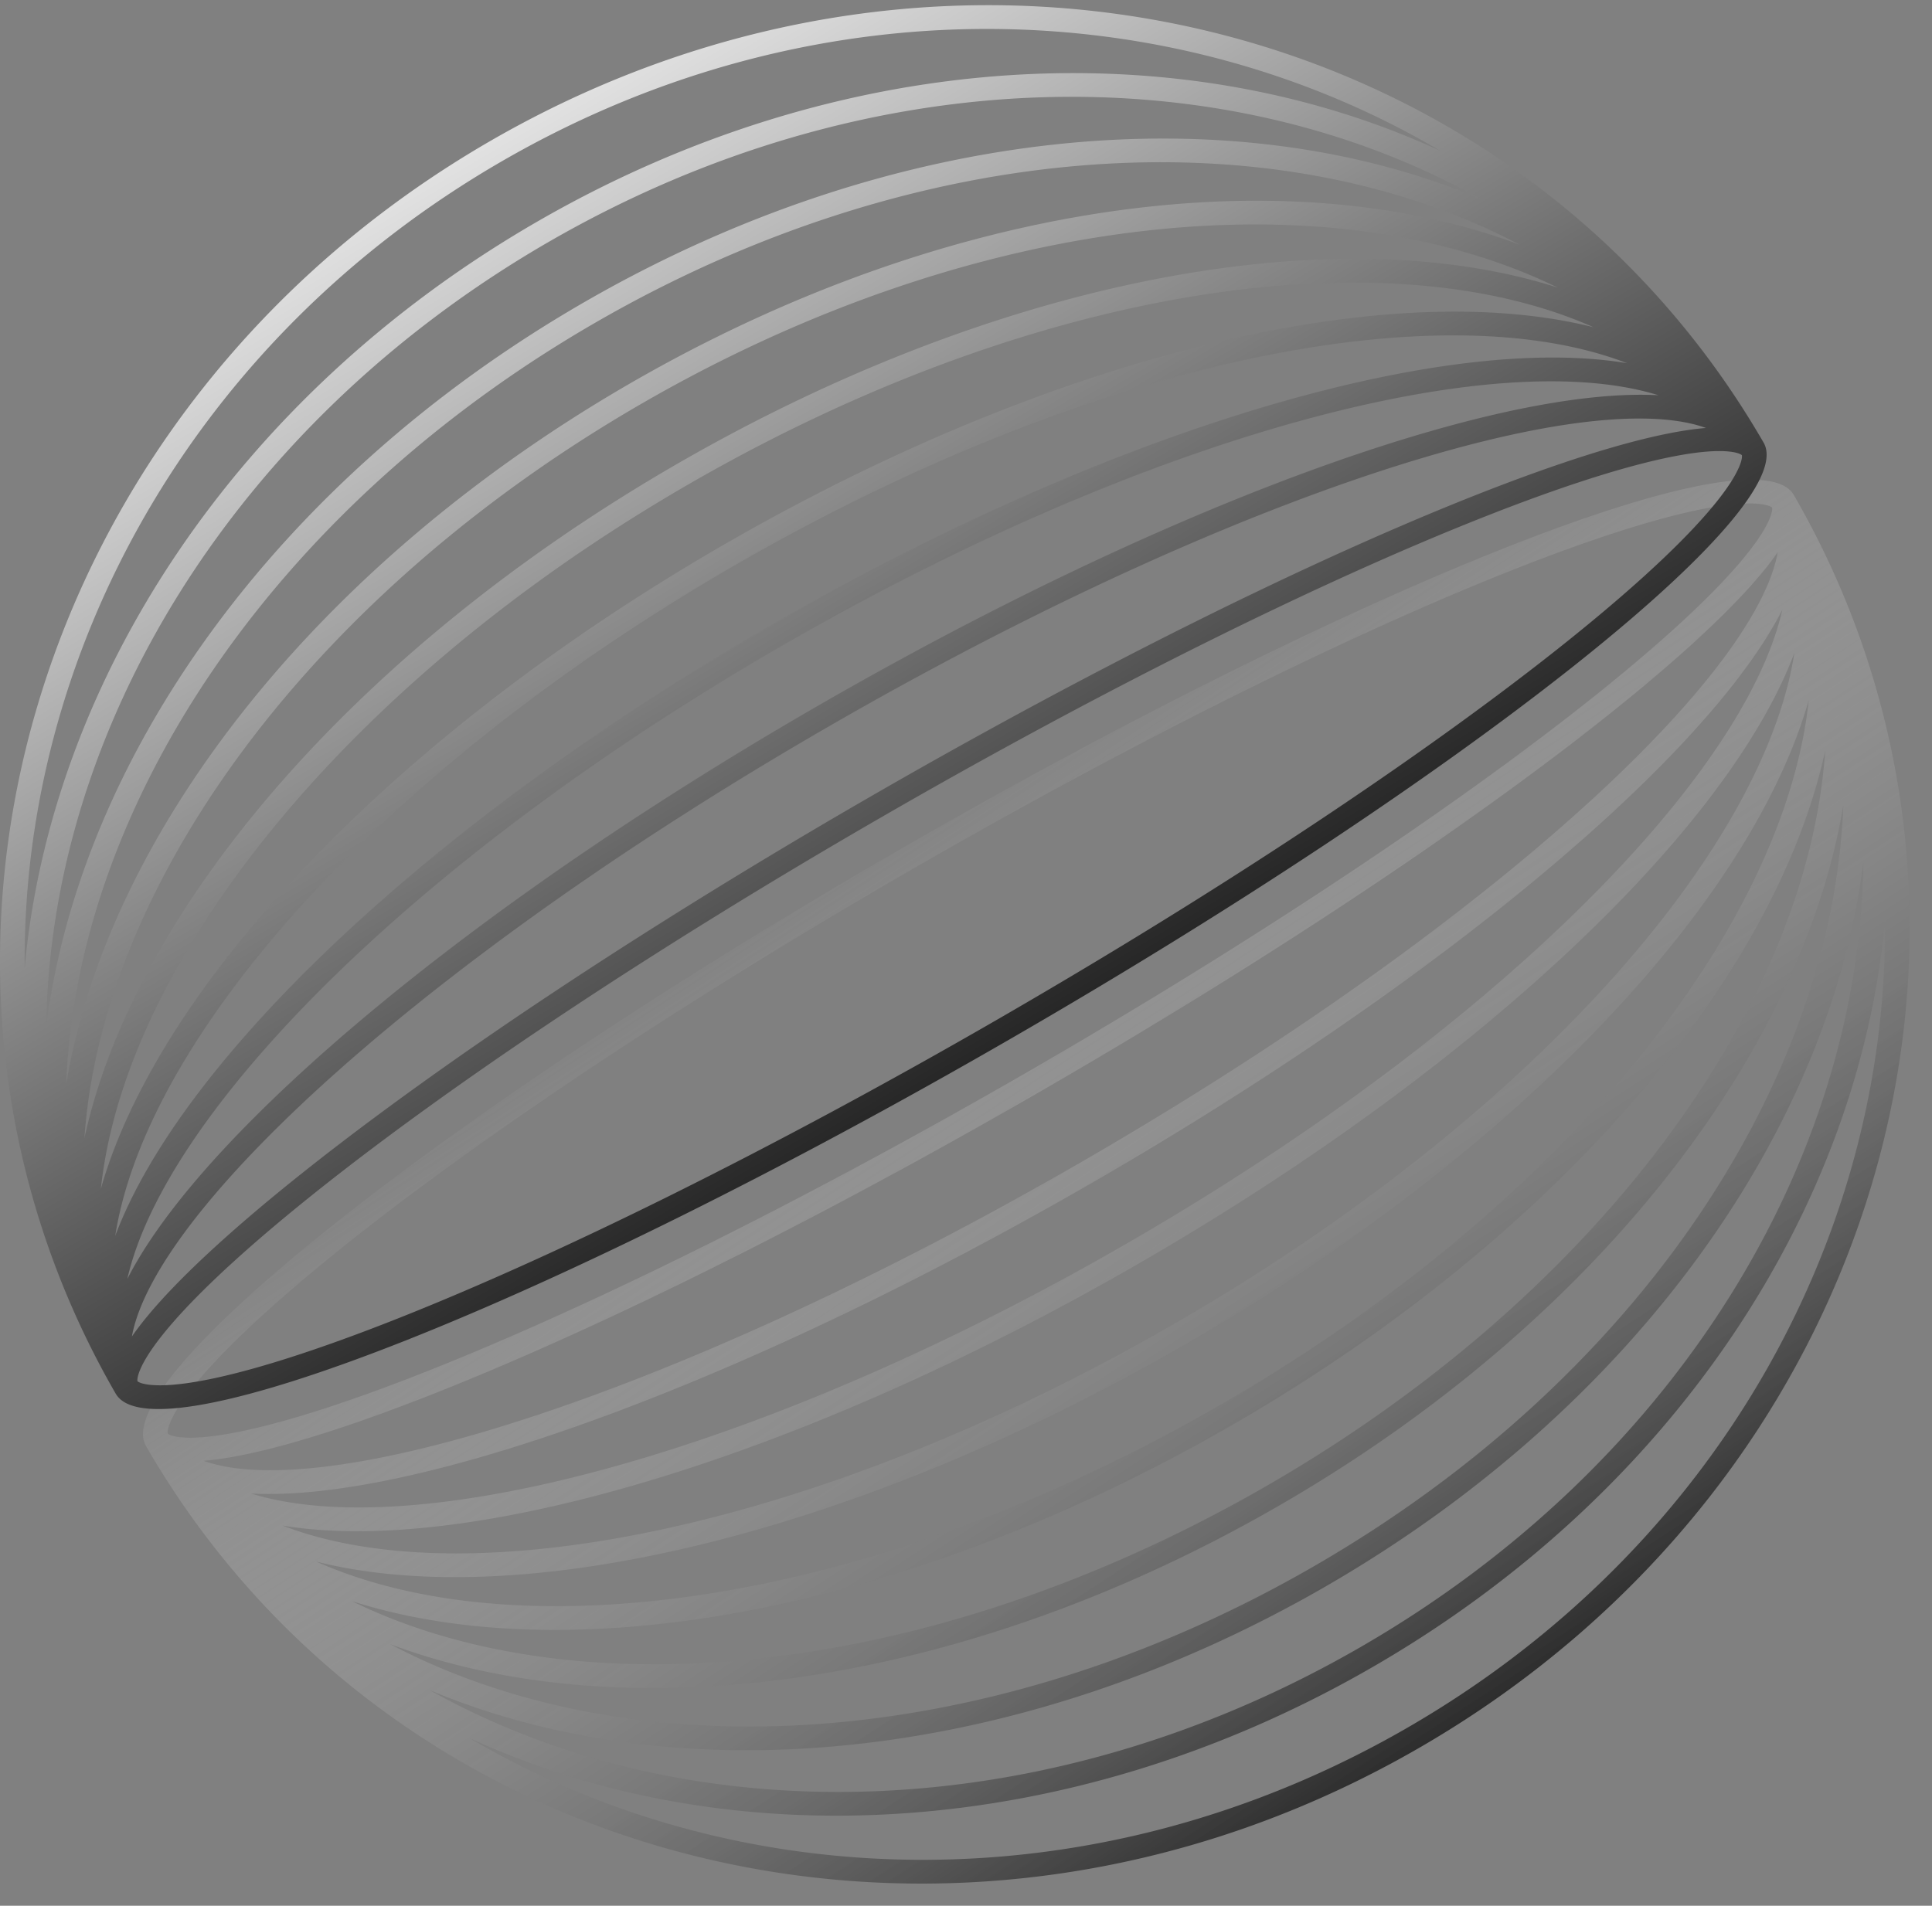 <svg xmlns="http://www.w3.org/2000/svg" width="75" height="74" fill="none"><rect width="100%" height="100%" fill="#808080" stroke="none"/><path fill="url(#a)" fill-rule="evenodd" d="M5.669 56.154c9.621 16.665 31.509 22.058 49.413 11.721 17.904-10.337 24.177-31.988 14.555-48.653-1.5-2.599-17.036 3.563-34.7 13.761C17.272 43.182 4.169 53.556 5.669 56.153Zm12.54 11.324c10.527 6.213 24.399 6.553 36.42-.387 12.02-6.94 18.662-19.124 18.545-31.347-1.003 11.077-8.124 22.194-19.903 28.995-11.78 6.8-24.968 7.41-35.063 2.74Zm34.609-3.523c-12.321 7.113-26.14 7.27-36.148 1.667 9.642 4.058 22.786 2.91 34.79-4.02 12.004-6.93 19.57-17.74 20.876-28.119-.151 11.468-7.197 23.358-19.518 30.472Zm-37.676-.114c9.431 4.975 23.202 4.288 35.865-3.023 12.664-7.311 20.143-18.894 20.55-29.549-.443 2.66-1.376 5.385-2.75 8.08-3.602 7.069-10.252 13.975-19.158 19.117-8.906 5.142-18.212 7.447-26.134 7.033-3.021-.157-5.847-.712-8.373-1.658Zm8.483.737c-3.723-.194-7.107-1.005-9.966-2.407 2.533.811 5.45 1.179 8.611 1.111 7.586-.161 16.676-2.818 25.568-7.952 8.893-5.135 15.74-11.678 19.672-18.166 1.639-2.705 2.78-5.415 3.343-8.015-.215 3.178-1.205 6.514-2.898 9.835-3.503 6.872-10 13.641-18.758 18.698-8.759 5.056-17.87 7.299-25.572 6.896Zm-11.353-3.943c2.76 1.225 6.175 1.807 10.036 1.725 7.385-.157 16.306-2.75 25.078-7.815 8.771-5.064 15.478-11.493 19.306-17.81 2.002-3.303 3.206-6.552 3.524-9.554-.704 2.48-2.081 5.125-4.009 7.798-4.26 5.906-11.299 12.087-20.18 17.214-8.88 5.127-17.753 8.133-24.997 8.87-3.278.332-6.258.202-8.758-.428Zm8.716-.49c-4.005.406-7.422.096-10.02-.908 2.402.4 5.412.248 8.825-.399 6.9-1.308 15.555-4.66 24.424-9.781 8.868-5.12 16.1-10.94 20.683-16.262 2.267-2.632 3.902-5.162 4.758-7.443-.43 2.753-1.87 5.867-4.224 9.132-4.157 5.764-11.075 11.854-19.859 16.925-8.784 5.072-17.517 8.018-24.587 8.736ZM9.75 57.995c.422.13.877.237 1.365.321 2.26.388 5.167.258 8.548-.383 6.76-1.28 15.304-4.582 24.1-9.66 8.796-5.079 15.927-10.828 20.416-16.041 2.246-2.608 3.813-5.061 4.606-7.212.171-.464.306-.912.404-1.343-.076.15-.157.3-.242.453-1.072 1.91-2.912 4.116-5.36 6.482-4.903 4.737-12.324 10.195-21.182 15.309-8.857 5.113-17.295 8.812-23.848 10.689-3.274.937-6.104 1.428-8.294 1.4a12.705 12.705 0 0 1-.513-.016Zm.584-.907c-1-.012-1.805-.14-2.43-.365 5.15-.417 18.104-6.04 32.464-14.33 14.36-8.292 25.706-16.698 28.643-20.95-.117.654-.41 1.415-.899 2.287-1.003 1.79-2.766 3.916-5.18 6.25-4.826 4.663-12.173 10.072-20.98 15.156-8.806 5.085-17.164 8.743-23.615 10.59-3.228.925-5.952 1.388-8.003 1.362Zm57.949-37.522c.372.037.486.12.51.142.007.033.022.173-.132.513-.193.427-.58 1.001-1.2 1.718-1.231 1.426-3.222 3.238-5.85 5.32-5.247 4.152-12.893 9.267-21.696 14.35-8.802 5.081-17.055 9.146-23.275 11.612-3.116 1.237-5.681 2.055-7.531 2.408-.931.178-1.622.227-2.088.18-.372-.037-.486-.12-.51-.142-.007-.032-.022-.172.132-.513.193-.427.58-1.001 1.2-1.718 1.23-1.425 3.221-3.237 5.85-5.319 5.246-4.153 12.893-9.268 21.695-14.35 8.803-5.082 17.056-9.147 23.275-11.613 3.117-1.236 5.682-2.054 7.532-2.408.93-.178 1.621-.226 2.088-.18Z" clip-rule="evenodd"/><path fill="url(#b)" fill-rule="evenodd" d="M4.494 54.12C-5.127 37.453 1.146 15.802 19.05 5.465 36.954-4.87 58.84.522 68.463 17.187c1.5 2.598-11.604 12.972-29.268 23.17-17.665 10.2-33.2 16.36-34.7 13.762ZM.957 37.596C.84 25.374 7.482 13.19 19.503 6.25c12.02-6.94 25.892-6.6 36.42-.387-10.095-4.67-23.283-4.061-35.062 2.74C9.08 15.402 1.96 26.52.957 37.596Zm20.356-28.21C8.993 16.5 1.947 28.39 1.796 39.856 3.102 29.48 10.667 18.67 22.67 11.74s25.149-8.078 34.79-4.02C47.454 2.116 33.634 2.273 21.313 9.386ZM2.573 42.071c.408-10.655 7.888-22.238 20.551-29.55C35.787 5.213 49.558 4.526 58.989 9.5c-2.525-.946-5.351-1.5-8.372-1.658-7.923-.414-17.229 1.891-26.135 7.033-8.906 5.142-15.556 12.048-19.158 19.116-1.374 2.696-2.307 5.42-2.75 8.081Zm3.603-7.715c-1.693 3.32-2.683 6.657-2.898 9.835.564-2.6 1.704-5.31 3.344-8.014 3.932-6.489 10.778-13.032 19.67-18.167 8.894-5.134 17.983-7.79 25.569-7.952 3.162-.068 6.079.3 8.612 1.111-2.86-1.402-6.244-2.213-9.966-2.407-7.703-.403-16.814 1.84-25.572 6.896-8.758 5.057-15.256 11.826-18.759 18.698ZM3.916 46.16c.318-3.002 1.522-6.251 3.523-9.554 3.829-6.317 10.535-12.746 19.307-17.81 8.771-5.065 17.692-7.658 25.077-7.815 3.861-.082 7.277.5 10.036 1.725-2.5-.63-5.48-.76-8.758-.427-7.244.736-16.117 3.742-24.997 8.869-8.88 5.127-15.92 11.308-20.18 17.214-1.927 2.673-3.304 5.319-4.009 7.798Zm4.782-7.303c-2.355 3.265-3.795 6.38-4.225 9.132.856-2.28 2.492-4.811 4.758-7.443 4.583-5.322 11.815-11.142 20.683-16.262 8.869-5.12 17.524-8.473 24.425-9.781 3.413-.647 6.422-.799 8.825-.4-2.599-1.003-6.016-1.313-10.02-.907-7.07.718-15.804 3.664-24.588 8.736-8.784 5.071-15.702 11.161-19.858 16.925ZM4.942 49.664c.097-.43.232-.879.403-1.343.794-2.151 2.36-4.604 4.606-7.212 4.489-5.213 11.62-10.963 20.416-16.04 8.796-5.08 17.341-8.38 24.1-9.661 3.381-.641 6.29-.771 8.549-.383.487.084.942.191 1.364.322a12.712 12.712 0 0 0-.513-.017c-2.19-.027-5.02.464-8.293 1.401-6.554 1.877-14.991 5.576-23.849 10.69-8.857 5.113-16.279 10.571-21.18 15.308-2.45 2.366-4.29 4.572-5.361 6.482-.086.152-.166.303-.242.453Zm1.076-.053c-.489.872-.782 1.633-.898 2.286 2.936-4.25 14.282-12.657 28.642-20.948s27.314-13.914 32.463-14.331c-.623-.226-1.43-.353-2.428-.365-2.052-.026-4.775.437-8.004 1.362-6.45 1.847-14.808 5.505-23.615 10.59-8.807 5.084-16.154 10.493-20.979 15.156-2.415 2.334-4.177 4.46-5.181 6.25Zm61.47-31.424c.153-.34.138-.48.132-.513-.025-.022-.139-.105-.51-.142-.467-.047-1.158.002-2.088.18-1.85.354-4.415 1.171-7.532 2.408-6.22 2.466-14.473 6.53-23.275 11.613-8.802 5.082-16.45 10.197-21.695 14.35-2.629 2.081-4.62 3.893-5.851 5.319-.62.717-1.007 1.29-1.2 1.718-.153.34-.139.48-.132.513.025.022.139.105.51.142.467.046 1.158-.002 2.088-.18 1.85-.354 4.415-1.172 7.532-2.408 6.22-2.466 14.473-6.531 23.275-11.613 8.802-5.082 16.449-10.197 21.695-14.35 2.629-2.082 4.62-3.894 5.85-5.319.62-.717 1.008-1.29 1.2-1.718Z" clip-rule="evenodd"/><defs><linearGradient id="a" x1="58.077" x2="33.873" y1="68.531" y2="31.411" gradientUnits="userSpaceOnUse"><stop stop-color="#1E1E1E"/><stop offset="1" stop-color="#fff" stop-opacity="0"/></linearGradient><linearGradient id="b" x1="15.43" x2="40.094" y1=".152" y2="42.047" gradientUnits="userSpaceOnUse"><stop stop-color="#fff"/><stop offset="1" stop-color="#1E1E1E"/></linearGradient></defs></svg>